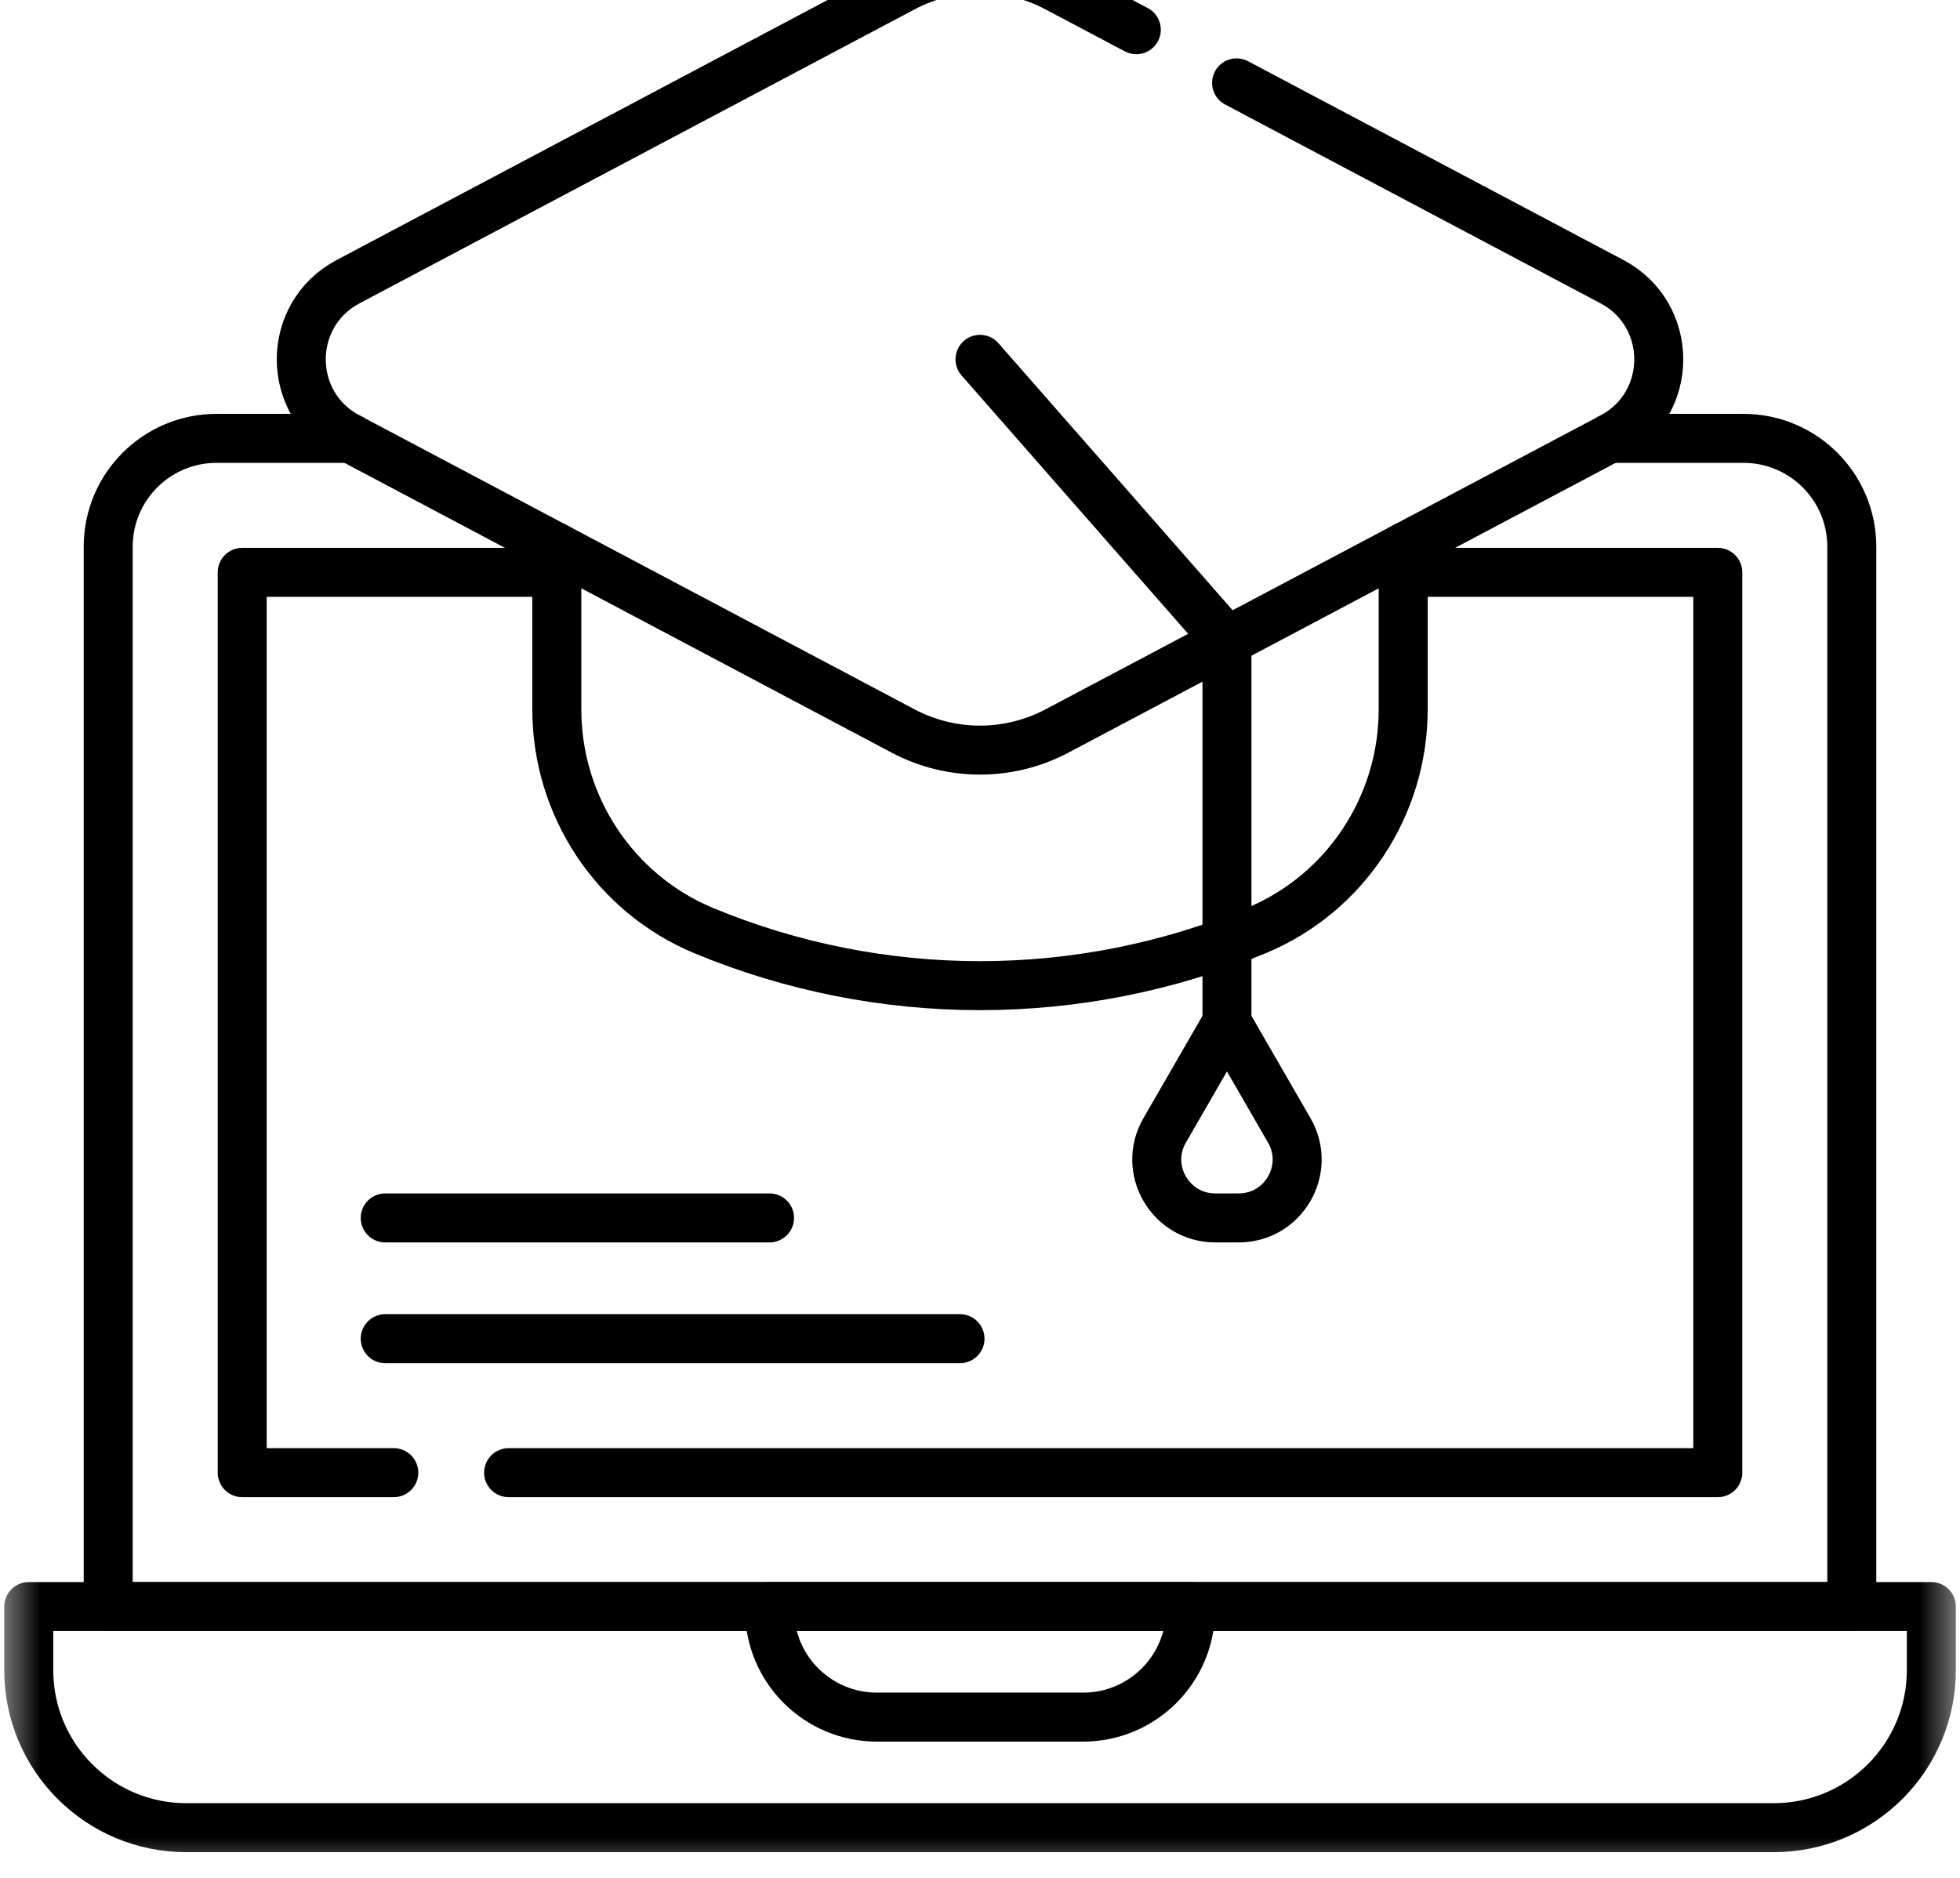 <svg width="24" height="23" viewBox="0 0 24 23" fill="none" xmlns="http://www.w3.org/2000/svg">
<mask id="mask0_663_769" style="mask-type:luminance" maskUnits="userSpaceOnUse" x="0" y="-1" width="24" height="24">
<path d="M0 -1H24V23H0V-1Z" fill="white"/>
</mask>
<g mask="url(#mask0_663_769)">
<path d="M19.708 5.369H19.791H21.349C22.081 5.369 22.675 5.963 22.675 6.695V19.677H1.325V6.695C1.325 5.963 1.919 5.369 2.652 5.369H4.209H4.293" stroke="black" stroke-width="0.6" stroke-miterlimit="10" stroke-linecap="round" stroke-linejoin="round"/>
<path d="M4.822 18.037H2.966V7.01H6.818" stroke="black" stroke-width="0.6" stroke-miterlimit="10" stroke-linecap="round" stroke-linejoin="round"/>
<path d="M17.182 7.01H21.034V18.037H6.228" stroke="black" stroke-width="0.6" stroke-miterlimit="10" stroke-linecap="round" stroke-linejoin="round"/>
<path d="M13.264 21.031H10.737C10.011 21.031 9.423 20.442 9.423 19.717V19.677H14.578V19.717C14.578 20.442 13.989 21.031 13.264 21.031Z" stroke="black" stroke-width="0.6" stroke-miterlimit="10" stroke-linecap="round" stroke-linejoin="round"/>
<path d="M23.649 19.677H0.352V20.456C0.352 21.521 1.215 22.385 2.28 22.385H21.72C22.785 22.385 23.649 21.521 23.649 20.456V19.677Z" stroke="black" stroke-width="0.6" stroke-miterlimit="10" stroke-linecap="round" stroke-linejoin="round"/>
<path d="M17.182 6.707V8.687C17.182 9.87 16.476 10.944 15.383 11.398C13.22 12.297 10.78 12.297 8.617 11.398C7.525 10.944 6.818 9.87 6.818 8.687V6.707" stroke="black" stroke-width="0.6" stroke-miterlimit="10" stroke-linecap="round" stroke-linejoin="round"/>
<path d="M15.142 1.015L19.739 3.45C20.502 3.855 20.502 4.948 19.739 5.353L12.941 8.954C12.352 9.265 11.648 9.265 11.06 8.954L4.262 5.353C3.498 4.948 3.498 3.855 4.262 3.45L11.06 -0.151C11.648 -0.463 12.352 -0.463 12.941 -0.151L13.914 0.364" stroke="black" stroke-width="0.6" stroke-miterlimit="10" stroke-linecap="round" stroke-linejoin="round"/>
<path d="M12 4.401L15.024 7.85V12.523" stroke="black" stroke-width="0.6" stroke-miterlimit="10" stroke-linecap="round" stroke-linejoin="round"/>
<path d="M15.024 12.523L14.261 13.845C13.986 14.321 14.33 14.917 14.881 14.917H15.168C15.718 14.917 16.062 14.321 15.787 13.845L15.024 12.523Z" stroke="black" stroke-width="0.6" stroke-miterlimit="10" stroke-linecap="round" stroke-linejoin="round"/>
<path d="M4.717 16.396H11.755" stroke="black" stroke-width="0.6" stroke-miterlimit="10" stroke-linecap="round" stroke-linejoin="round"/>
<path d="M4.717 14.917H9.423" stroke="black" stroke-width="0.6" stroke-miterlimit="10" stroke-linecap="round" stroke-linejoin="round"/>
</g>
</svg>
